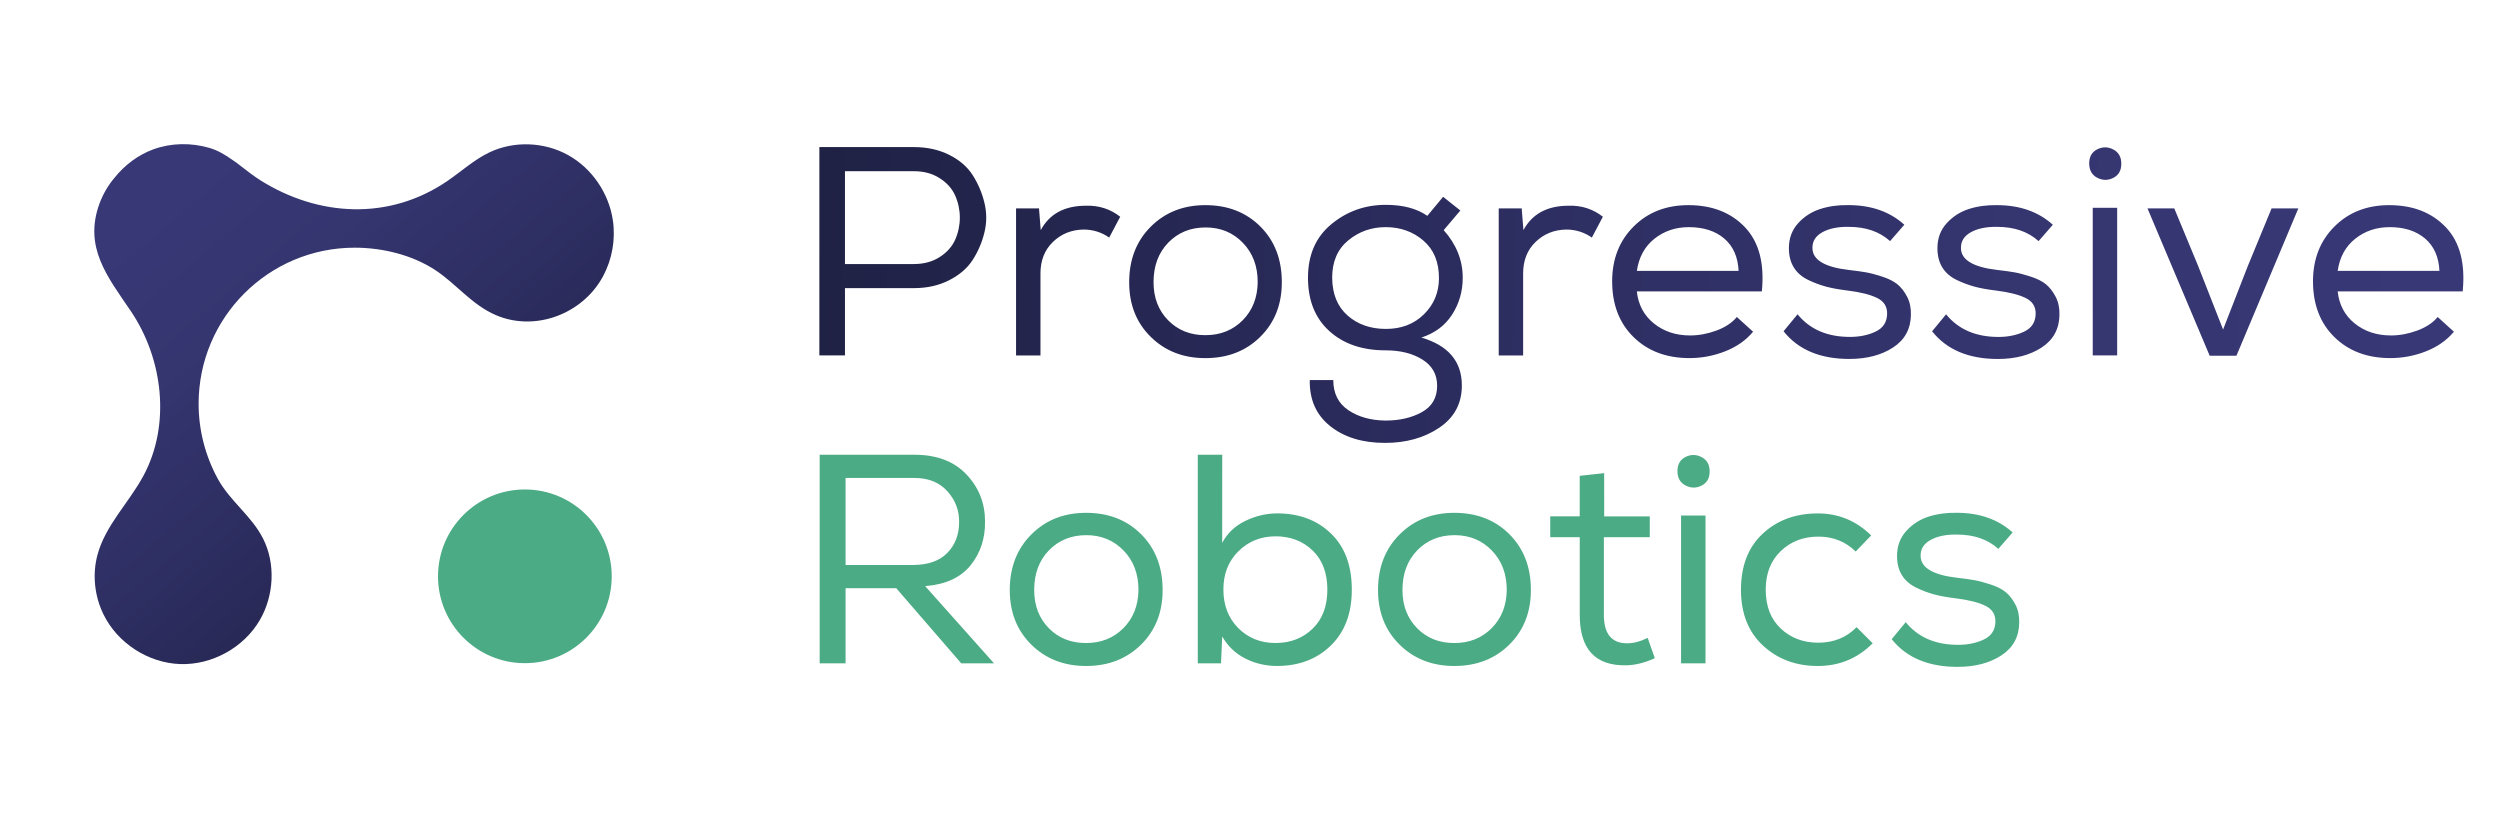 <?xml version="1.0" encoding="utf-8"?>
<!-- Generator: Adobe Illustrator 26.3.1, SVG Export Plug-In . SVG Version: 6.00 Build 0)  -->
<svg version="1.1" id="Layer_1" xmlns="http://www.w3.org/2000/svg" xmlns:xlink="http://www.w3.org/1999/xlink" x="0px" y="0px"
	 viewBox="0 0 8192 2738.6" style="enable-background:new 0 0 8192 2738.6;" xml:space="preserve">
<style type="text/css">
	.st0{fill:#4BAB85;}
	.st1{display:none;fill:#1E1E43;}
	.st2{fill:url(#SVGID_1_);}
	.st3{fill:url(#SVGID_00000035499559270993028970000015702825251809350786_);}
</style>
<circle class="st0" cx="1719.9" cy="1888.5" r="284.6"/>
<path class="st1" d="M1958.1,927.8c-71.1,110-216.9,159.9-338.2,107.7c-79-34-128.1-101.2-197.6-146.9c-75.8-49.8-172.7-73-262.5-73
	c-281.1,0-508.8,227.8-508.8,508.8c0.1,85.4,21.6,169.4,62.5,244.4c40.1,73.4,110,120.5,147.6,194.9
	c41.5,82.2,35.6,185.9-10.2,265.2c-52.2,90.1-156.2,147.6-260.2,144c-104-3.7-203.8-68.2-249.6-161.8
	c-29.3-59.9-37-130.5-19.5-194.9c26-96.2,102.4-169.4,149.6-257.1c89.6-166.3,64.4-381.1-41.6-537.5
	c-75.9-111.7-154-207.9-101.4-350.5c11.3-30.5,27.8-58.7,48.8-83.6c32.9-41.2,76.4-74,126-92.3c58.2-21.4,123.2-22.2,182.7-5.1
	c26.9,7.8,52,22.5,75.9,39.5c9.2,6,18.1,12.6,26.6,19.6c21.5,16.4,42.5,33.1,63.8,46.5c189.4,119,419.8,132.5,610,2.5
	c45.6-31.2,86.9-69.3,136.8-93.1c80.2-38.4,178.9-34.6,256.7,8.7c77.8,43.2,132.9,124.3,145.9,212.2c1.3,8,2.1,16.1,2.6,24.2
	C2007.8,812.3,1991.8,875.6,1958.1,927.8z"/>
<path class="st0" d="M2936.8,1927.4h-166v246.1h-84.9v-683.4h310.5c72.9,0,129.7,21.5,170.4,64.4c40.7,43,61,94.4,61,154.3
	c0.7,56-15.3,104-47.8,144c-32.5,40-82,62.6-148.4,67.8l225.5,252.9h-107.4L2936.8,1927.4z M3104.2,1811.7
	c25.7-26.4,38.6-60,38.6-101c0.6-37.8-12-71.3-38.1-100.6c-26-29.3-62.2-43.9-108.4-43.9h-225.5v285.1h221.6
	C3041.2,1851.2,3078.5,1838.1,3104.2,1811.7L3104.2,1811.7z M3379.6,1751.2c47.2-47.2,106.9-70.8,179.2-70.8
	c73.6,0,133.8,23.4,180.6,70.3c46.9,46.9,70.3,107.7,70.3,182.6c0,72.9-23.6,132.6-70.8,179.2c-47.2,46.5-107.2,69.8-180.1,69.8
	c-72.3,0-132-23.3-179.2-69.8c-47.2-46.5-70.8-106.3-70.8-179.2C3308.8,1859.1,3332.4,1798.4,3379.6,1751.2L3379.6,1751.2z
	 M3681.7,1803.9c-32.5-33.5-73.2-50.3-122-50.3c-49.5,0-90.3,16.6-122.6,49.8c-32.2,33.2-48.3,76.5-48.3,129.9
	c0,50.8,15.9,92.4,47.8,125c31.9,32.6,72.6,48.8,122,48.8c49.5,0,90.3-16.3,122.6-48.8c32.2-32.5,48.7-74.2,49.3-125
	C3730.6,1880.6,3714.3,1837.4,3681.7,1803.9L3681.7,1803.9z M4004.9,1779c16.3-31.2,41.3-55.2,75.2-71.8s69-24.9,105.5-24.9
	c71.6,0,130.2,22,175.7,65.9c45.6,43.9,68.3,105.3,68.3,184c0,77.5-22.9,138.5-68.8,183.1c-45.9,44.6-104.6,66.9-176.2,66.9
	c-37.1,0-71.8-8.1-104-24.4c-32.2-16.3-57.5-40.4-75.7-72.2l-3.9,87.9h-76.1v-683.4h80.1L4004.9,1779z M4058.1,1806.3
	c-32.9,32.5-49.3,74.2-49.3,125c0,52.1,16.3,94.4,48.8,126.9c32.5,32.5,73.2,48.8,122,48.8c48.8,0,89.3-15.6,121.6-46.9
	c32.2-31.2,48.3-73.9,48.3-127.9c0-54.7-16.1-97.5-48.3-128.4c-32.2-30.9-72.7-46.4-121.6-46.4
	C4131.5,1757.5,4091,1773.8,4058.1,1806.3L4058.1,1806.3z M4586.3,1751.2c47.2-47.2,106.9-70.8,179.2-70.8
	c73.6,0,133.8,23.4,180.6,70.3c46.9,46.9,70.3,107.7,70.3,182.6c0,72.9-23.6,132.6-70.8,179.2c-47.2,46.5-107.2,69.8-180.1,69.8
	c-72.3,0-132-23.3-179.2-69.8c-47.2-46.5-70.8-106.3-70.8-179.2C4515.5,1859.1,4539.1,1798.4,4586.3,1751.2z M4888.5,1803.9
	c-32.5-33.5-73.2-50.3-122-50.3c-49.5,0-90.3,16.6-122.6,49.8c-32.3,33.2-48.3,76.5-48.3,129.9c0,50.8,15.9,92.4,47.8,125
	c31.9,32.6,72.6,48.8,122,48.8c49.5,0,90.3-16.3,122.6-48.8c32.2-32.5,48.7-74.2,49.3-125C4937.3,1880.6,4921,1837.4,4888.5,1803.9z
	 M5256.6,1692.1H5406v68.3h-150.4v254.8c0,61.8,25.4,92.8,76.1,92.7c21.5,0,43.9-5.9,67.4-17.6l23.4,66.4
	c-32.5,15-63.8,22.8-93.7,23.4c-101.5,1.9-152.3-53.1-152.3-165v-254.8h-96.7v-68.3h96.6v-132.8l80.1-8.8L5256.6,1692.1z
	 M5523.1,1497.4c17.6-8.8,35.1-8.6,52.7,0.5c17.6,9.1,26.4,24.7,26.4,46.9c0,22.1-8.8,37.6-26.4,46.4c-17.6,8.8-35.1,8.7-52.7-0.5
	c-17.6-9.1-26.4-24.7-26.4-46.9S5505.5,1506.2,5523.1,1497.4L5523.1,1497.4z M5508.5,2173.5h80.1v-484.3h-80.1V2173.5z
	 M6136.2,2108.1c-49.5,49.5-109.3,74.2-179.6,74.2c-71.6,0-131.5-22.3-179.6-66.9c-48.2-44.6-72.3-105.6-72.2-183.1
	c0-78.1,23.8-139.3,71.3-183.5c47.5-44.3,107.7-66.4,180.6-66.4c67.7,0,125.9,24.1,174.8,72.2l-50.8,52.6
	c-33.2-32.5-73.9-48.8-122-48.8c-49.5,0-90.6,15.8-123.5,47.4c-32.9,31.6-49.3,73.7-49.3,126.4c0,54,16.4,96.5,49.3,127.4
	c32.9,30.9,73.7,46.4,122.6,46.4c50.8,0,92.7-16.9,125.9-50.8l53.7,53.7L6136.2,2108.1z M6548.3,1798.6
	c-34.5-31.2-79.7-46.9-135.7-46.9c-35.2-0.6-64,5.2-86.4,17.6c-22.5,12.3-33.4,29.9-32.7,52.7c0.6,38.4,40.6,62.1,120.1,71.3
	c22.8,2.6,41.5,5.2,56.1,7.8c14.6,2.6,32.4,7.3,53.2,14.2c20.8,6.8,37.3,15.1,49.3,24.9c12,9.8,22.6,23.3,31.7,40.5
	c9.1,17.3,13.3,37.3,12.7,60c-0.6,46.2-20.2,81.9-58.6,106.9c-38.4,25.1-86.2,37.6-143.5,37.6c-95.7,0-167.6-30.3-215.8-90.8
	l45.9-55.6c40.4,49.5,97.6,74.2,171.8,74.2c31.9,0,60.1-5.9,84.5-17.6c24.4-11.7,37-30.9,37.6-57.6c0.6-24.1-10.3-41.7-32.7-52.7
	c-22.4-11.1-54.8-19.2-97.2-24.5c-27.3-3.3-50.8-7.5-70.3-12.7c-20.5-5.6-40.5-13.1-59.6-22.5c-20.2-9.8-35.6-23.3-46.4-40.5
	c-10.7-17.3-16.1-38.2-16.1-63c0-32.5,10.1-59.9,30.3-82c19.7-21.8,44.8-38,72.7-46.9c28.3-9.1,59.1-13.3,92.3-12.7
	c74.9,0,136,21.5,183.5,64.4l-45.9,52.7L6548.3,1798.6z"/>
<path class="st1" d="M2768.3,1161.6h-84V478.2h310.5c43,0,81.4,8.5,115.2,25.4c33.8,16.9,59.6,39.1,77.1,66.4
	c17.8,27.8,30.8,58.3,38.6,90.3c8.1,32.4,8.1,66.2,0,98.6c-8.1,32.9-21,62.8-38.6,89.8c-17.6,27-43.3,49.1-77.1,66.4
	c-33.8,17.3-72.3,25.9-115.2,25.9h-226.5V1161.6z M3078.3,839.4c23.8-15,40.9-33.8,51.3-56.6c20.8-46.6,20.8-99.9,0-146.4
	c-10.4-22.8-27.5-41.7-51.3-56.6s-51.6-22.5-83.5-22.5h-226.5v304.6h226.5C3026.7,861.9,3054.5,854.4,3078.3,839.4L3078.3,839.4z
	 M3404.9,678.3l5.9,72.2c28.6-53.4,78.1-80.1,148.4-80.1c42.3-1.3,79.7,10.7,112.3,36.1l-36.1,68.3c-25.4-17.6-53.4-26.4-84-26.4
	c-39.7,0.6-73.2,14.2-100.6,40.5s-41,61-41,104v268.5h-80.1V679.3h74.2L3404.9,678.3z M3771.5,739.3
	c47.2-47.2,106.9-70.8,179.2-70.8c73.6,0,133.8,23.4,180.6,70.3c46.9,46.9,70.3,107.7,70.3,182.5c0,72.9-23.6,132.6-70.8,179.2
	c-47.2,46.6-107.2,69.8-180.1,69.8c-72.2,0-132-23.3-179.2-69.8c-47.2-46.5-70.8-106.3-70.8-179.2
	C3700.7,847.2,3724.3,786.5,3771.5,739.3z M4073.6,792.1c-32.5-33.5-73.2-50.3-122-50.3c-49.5,0-90.3,16.6-122.6,49.8
	c-32.2,33.2-48.3,76.5-48.3,129.8c0,50.8,15.9,92.4,47.8,125c31.9,32.6,72.6,48.8,122.1,48.8c49.5,0,90.3-16.3,122.6-48.8
	c32.2-32.5,48.7-74.2,49.3-125C4122.5,868.7,4106.2,825.6,4073.6,792.1L4073.6,792.1z M4419.8,1341.2
	c32.9,22.1,73.4,33.5,121.6,34.2c46.9,0,86.9-9.3,120.1-27.9c33.2-18.6,49.8-47.4,49.8-86.4c0-37.1-16.1-65.7-48.3-85.9
	c-32.2-20.2-72.4-30.3-120.6-30.3c-76.8,0-138.5-21.2-185-63.5c-46.5-42.3-69.8-100.6-69.8-174.8c0-74.8,25.5-133.4,76.6-175.7
	s110.5-63.5,178.2-63.5c56.6,0,102.2,12,136.7,36.1l51.7-62.5l56.6,44.9l-54.7,64.4c41.7,46.9,62.5,98.9,62.5,156.2
	c0,44.3-11.6,84.5-34.7,120.6c-23.1,36.1-56.8,61.3-101.1,75.7c88.5,26,132.8,78.4,132.8,157.2c0,59.2-24.7,105.4-74.2,138.6
	c-49.5,33.2-108.7,49.8-177.7,49.8c-74.2,0-134.2-18.4-180.1-55.2c-45.9-36.8-68.2-87.1-66.9-150.8h77.1
	C4370.5,1286.3,4386.9,1319.1,4419.8,1341.2L4419.8,1341.2z M4417.3,1030.8c33.2,29.3,75.2,43.9,125.9,43.9
	c50.8,0,92.4-16.1,125-48.3c32.5-32.2,48.8-71.7,48.8-118.6c0-52.7-17.1-93.7-51.3-123s-75.3-43.9-123.5-43.9
	c-46.9,0-87.9,14.5-123,43.4s-52.7,69.8-52.7,122.6C4367.2,960.2,4384.2,1001.5,4417.3,1030.8L4417.3,1030.8z M4988.5,678.3
	l5.8,72.2c28.6-53.4,78.1-80.1,148.4-80.1c42.3-1.3,79.7,10.7,112.3,36.1l-36.1,68.3c-25.4-17.6-53.4-26.4-84-26.4
	c-39.7,0.6-73.2,14.2-100.6,40.5c-27.3,26.4-41,61-41,104v268.5h-80.1V679.3h74.2L4988.5,678.3z M5747.1,1084.5
	c-23.4,28-54,49.3-91.8,63.9c-37,14.5-76.4,22-116.2,22c-75.5,0-136.7-22.9-183.5-68.8s-70.3-106.9-70.3-183.1
	c0-72.9,23.4-132.8,70.3-179.6c46.9-46.9,106.7-70.3,179.6-70.3c78.1,0,140.1,24.2,186,72.7c45.9,48.5,64.3,118.6,55.2,210.4h-410
	c4.6,43.6,23.1,78.6,55.6,104.9c32.5,26.3,72.2,39.5,119.1,39.5c28.6,0,57.4-5.4,86.4-16.1c29-10.7,51.2-25.5,66.9-44.4l53.7,48.8
	L5747.1,1084.5z M5700.2,885.3c-2-46.2-17.6-81.8-46.9-106.9c-29.3-25.1-68-37.6-116.2-37.6c-43.6,0-81.4,12.7-113.3,38.1
	s-51.1,60.5-57.6,105.4h333.9L5700.2,885.3z M6197.2,786.7c-34.5-31.2-79.7-46.9-135.7-46.9c-35.1-0.6-64,5.2-86.4,17.6
	c-22.5,12.4-33.4,29.9-32.7,52.7c0.6,38.4,40.7,62.1,120.1,71.3c22.8,2.6,41.5,5.2,56.1,7.8c14.7,2.6,32.4,7.3,53.2,14.2
	c20.8,6.8,37.3,15.1,49.3,24.9c12,9.8,22.6,23.3,31.7,40.5c9.1,17.3,13.3,37.3,12.7,60c-0.6,46.2-20.1,81.8-58.6,106.9
	s-86.3,37.6-143.5,37.6c-95.7,0-167.6-30.3-215.8-90.8l45.9-55.6c40.4,49.5,97.6,74.2,171.8,74.2c31.9,0,60.1-5.9,84.5-17.6
	s37-30.9,37.6-57.6c0.6-24.1-10.3-41.7-32.7-52.7c-22.5-11.1-54.8-19.2-97.2-24.4c-27.3-3.3-50.8-7.5-70.3-12.7
	c-20.5-5.6-40.5-13.1-59.6-22.5c-20.2-9.8-35.6-23.3-46.4-40.5c-10.7-17.3-16.1-38.2-16.1-63c0-32.5,10.1-59.9,30.3-82
	c19.7-21.8,44.8-38,72.7-46.9c28.3-9.1,59.1-13.3,92.3-12.7c74.9,0,136,21.5,183.5,64.4l-45.9,52.7L6197.2,786.7z M6684.4,786.7
	c-34.5-31.2-79.7-46.9-135.7-46.9c-35.1-0.6-64,5.2-86.4,17.6s-33.4,29.9-32.7,52.7c0.6,38.4,40.6,62.1,120.1,71.3
	c22.8,2.6,41.5,5.2,56.1,7.8c14.6,2.6,32.4,7.3,53.2,14.2c20.8,6.8,37.3,15.1,49.3,24.9s22.6,23.3,31.7,40.5
	c9.1,17.3,13.4,37.3,12.7,60c-0.7,46.2-20.2,81.8-58.6,106.9c-38.4,25.1-86.2,37.6-143.5,37.6c-95.7,0-167.6-30.3-215.8-90.8
	l45.9-55.6c40.4,49.5,97.6,74.2,171.8,74.2c31.9,0,60.1-5.9,84.5-17.6c24.4-11.7,37-30.9,37.6-57.6c0.7-24.1-10.2-41.7-32.7-52.7
	c-22.5-11.1-54.8-19.2-97.1-24.4c-27.3-3.3-50.8-7.5-70.3-12.7c-20.5-5.6-40.5-13.1-59.6-22.5c-20.2-9.8-35.7-23.3-46.4-40.5
	s-16.1-38.2-16.1-63c0-32.5,10.1-59.9,30.3-82c19.7-21.8,44.8-38,72.7-46.9c28.3-9.1,59.1-13.3,92.3-12.7
	c74.9,0,136,21.5,183.5,64.4l-45.9,52.7L6684.4,786.7z M6876.7,485.5c17.6-8.8,35.2-8.6,52.7,0.5c17.6,9.1,26.4,24.7,26.4,46.9
	c0,22.1-8.8,37.6-26.4,46.4c-17.6,8.8-35.1,8.7-52.7-0.5c-17.6-9.1-26.4-24.7-26.4-46.9C6850.3,509.8,6859.1,494.3,6876.7,485.5
	L6876.7,485.5z M6862.1,1161.6h80.1V677.3h-80.1V1161.6z M7129.6,679.3l78.1,188.4l82,208.9l81-208l78.1-189.4h87.9l-203.1,483.3
	h-87.9l-204.1-483.2L7129.6,679.3z M8046.4,1084.5c-23.4,28-54,49.3-91.8,63.9c-37,14.5-76.4,22-116.2,22
	c-75.5,0-136.7-22.9-183.5-68.8c-46.8-45.9-70.3-106.9-70.3-183.1c0-72.9,23.4-132.8,70.3-179.6c46.9-46.9,106.7-70.3,179.6-70.3
	c78.1,0,140.1,24.2,186,72.7c45.9,48.5,64.3,118.6,55.2,210.4h-410c4.5,43.6,23.1,78.6,55.6,104.9c32.5,26.3,72.3,39.5,119.1,39.5
	c28.6,0,57.4-5.4,86.4-16.1c29-10.7,51.2-25.5,66.9-44.4l53.7,48.8L8046.4,1084.5z M7999.5,885.3c-2-46.2-17.6-81.8-46.9-106.9
	s-68-37.6-116.2-37.6c-43.6,0-81.4,12.7-113.3,38.1c-31.9,25.4-51.1,60.5-57.6,105.4h333.9L7999.5,885.3z"/>
<linearGradient id="SVGID_1_" gradientUnits="userSpaceOnUse" x1="316.727" y1="2239.773" x2="1505.968" y2="844.434" gradientTransform="matrix(0.928 0 0 -0.928 271.484 2705.895)">
	<stop  offset="0" style="stop-color:#383877"/>
	<stop  offset="0.26" style="stop-color:#353570"/>
	<stop  offset="0.64" style="stop-color:#2B2C5D"/>
	<stop  offset="1" style="stop-color:#1F2144"/>
</linearGradient>
<path class="st2" d="M1964.8,924.3c-71.4,110.6-218,160.7-339.9,108.3c-79.5-34.2-128.8-101.7-198.6-147.6
	c-76.2-50.1-173.6-73.4-264-73.4c-282.5,0-511.5,229-511.5,511.5c0.1,85.9,21.7,170.3,62.8,245.7c40.3,73.8,110.6,121.2,148.4,195.9
	c41.7,82.6,35.8,186.9-10.3,266.6c-52.5,90.6-157,148.4-261.6,144.7c-104.6-3.7-204.9-68.6-250.9-162.6
	c-29.5-60.2-37.2-131.2-19.6-195.9c26.1-96.6,102.9-170.3,150.4-258.5c90-167.2,64.8-383.1-41.8-540.3
	c-76.2-112.3-154.8-209-101.9-352.4c11.4-30.6,28-59,49.1-84c33.1-41.4,76.8-74.4,126.6-92.8c58.5-21.5,123.8-22.3,183.6-5.1
	c27.1,7.8,52.2,22.6,76.3,39.7c9.3,6.1,18.2,12.6,26.8,19.7c21.6,16.5,42.8,33.3,64.1,46.7c190.4,119.6,422,133.2,613.2,2.5
	c45.8-31.3,87.4-69.6,137.5-93.6c80.6-38.6,179.8-34.7,258,8.7c78.2,43.4,133.6,124.9,146.7,213.3c1.3,8.1,2.1,16.2,2.6,24.4
	C2014.7,808.1,1998.7,871.8,1964.8,924.3z"/>
<linearGradient id="SVGID_00000142872236550512053480000004411404845195900081_" gradientUnits="userSpaceOnUse" x1="8362.565" y1="1822.387" x2="2553.778" y2="1939.266" gradientTransform="matrix(0.928 0 0 -0.928 271.484 2705.895)">
	<stop  offset="0" style="stop-color:#383877"/>
	<stop  offset="0.26" style="stop-color:#353570"/>
	<stop  offset="0.64" style="stop-color:#2B2C5D"/>
	<stop  offset="1" style="stop-color:#1F2144"/>
</linearGradient>
<path style="fill:url(#SVGID_00000142872236550512053480000004411404845195900081_);" d="M2768.8,1164.6h-83.9V482H2995
	c42.9,0,81.2,8.4,115.1,25.3c33.8,16.9,59.5,39,77,66.3c17.7,27.7,30.8,58.2,38.5,90.2c8.1,32.3,8.1,66.2,0,98.5
	c-7.7,31.9-20.7,62.2-38.5,89.7c-17.5,27-43.2,49.1-77,66.3c-33.8,17.2-72.2,25.8-115.1,25.8h-226.2V1164.6z M3078.4,842.8
	c23.7-15,40.8-33.8,51.2-56.6c20.8-46.5,20.8-99.7,0-146.2c-10.4-22.8-27.5-41.6-51.2-56.6c-23.7-15-51.5-22.4-83.4-22.4h-226.2
	v304.2H2995C3026.8,865.2,3054.6,857.8,3078.4,842.8L3078.4,842.8z M3404.5,681.9l5.8,72.2c28.6-53.3,78-80,148.2-80
	c42.3-1.3,79.6,10.7,112.2,36.1l-36.1,68.3c-24.5-17.3-53.8-26.5-83.9-26.3c-39.7,0.7-73.1,14.1-100.4,40.5
	c-27.3,26.3-41,60.9-40.9,103.8v268.2h-80V682.9h74.1L3404.5,681.9z M3770.7,742.9c47.1-47.1,106.8-70.7,179-70.7
	c73.4,0,133.6,23.4,180.4,70.2c46.8,46.8,70.2,107.6,70.2,182.4c0,72.8-23.6,132.5-70.7,179c-47.1,46.5-107.1,69.8-179.9,69.7
	c-72.2,0-131.8-23.2-179-69.7c-47.2-46.5-70.7-106.1-70.6-179C3700.1,850.6,3723.6,790,3770.7,742.9L3770.7,742.9z M4072.5,795.5
	c-32.5-33.5-73.1-50.2-121.9-50.2c-49.4,0-90.2,16.6-122.4,49.7c-32.2,33.2-48.3,76.4-48.3,129.7c0,50.7,15.9,92.3,47.8,124.8
	c31.9,32.5,72.5,48.8,121.9,48.8c49.4,0,90.2-16.3,122.4-48.8c32.2-32.5,48.6-74.1,49.2-124.8C4121.3,872.1,4105,829,4072.5,795.5
	L4072.5,795.5z M4418.2,1344c32.8,22.1,73.3,33.5,121.4,34.1c46.8,0,86.8-9.3,119.9-27.8c33.2-18.5,49.7-47.3,49.7-86.3
	c0-37.1-16.1-65.7-48.3-85.8c-32.2-20.2-72.3-30.2-120.4-30.2c-76.7,0-138.3-21.1-184.8-63.4c-46.5-42.3-69.7-100.4-69.7-174.5
	c0-74.8,25.5-133.3,76.6-175.5c51-42.2,110.4-63.3,178-63.4c56.5,0,102.1,12,136.5,36.1l51.7-62.4l56.5,44.9l-54.6,64.3
	c41.6,46.8,62.4,98.8,62.4,156c0,44.2-11.5,84.3-34.6,120.4c-23.1,36.1-56.7,61.3-100.9,75.6c88.4,26,132.6,78.3,132.6,157
	c0,59.2-24.7,105.3-74.1,138.5c-49.4,33.2-108.6,49.7-177.5,49.7c-74.1,0-134.1-18.4-179.9-55.1c-45.9-36.7-68.1-87-66.8-150.7h77
	C4369,1289.1,4385.4,1321.9,4418.2,1344L4418.2,1344z M4415.8,1033.9c33.2,29.3,75.1,43.9,125.8,43.9s92.3-16.1,124.8-48.3
	c32.5-32.2,48.8-71.7,48.8-118.5c0-52.6-17.1-93.6-51.2-122.8c-34.1-29.2-75.2-43.9-123.3-43.9c-46.8,0-87.7,14.5-122.8,43.4
	c-35.1,28.9-52.6,69.7-52.6,122.4C4365.7,963.4,4382.6,1004.7,4415.8,1033.9L4415.8,1033.9z M4986.2,681.9l5.8,72.2
	c28.6-53.3,78-80,148.2-80c42.3-1.3,79.6,10.7,112.1,36.1l-36.1,68.3c-24.5-17.3-53.8-26.5-83.9-26.3
	c-39.7,0.7-73.1,14.1-100.4,40.5c-27.3,26.3-41,60.9-40.9,103.8v268.2h-80V682.9h74.1L4986.2,681.9z M5743.9,1087.6
	c-23.4,28-53.9,49.2-91.7,63.9c-37,14.5-76.3,21.9-116,21.9c-75.4,0-136.5-22.9-183.3-68.8c-46.8-45.8-70.2-106.8-70.2-182.8
	c0-72.8,23.4-132.6,70.2-179.4c46.8-46.8,106.6-70.2,179.4-70.2c78,0,139.9,24.2,185.8,72.6c45.8,48.4,64.2,118.5,55.1,210.1h-409.6
	c4.6,43.5,23.1,78.5,55.6,104.8c32.5,26.3,72.2,39.5,119,39.5c28.6,0,57.4-5.4,86.3-16.1c28.9-10.7,51.2-25.5,66.8-44.4l53.6,48.7
	L5743.9,1087.6z M5697.1,888.7c-2-46.2-17.6-81.7-46.8-106.8c-29.2-25-67.9-37.5-116-37.6c-43.6,0-81.3,12.7-113.1,38
	s-51,60.4-57.5,105.3h333.5L5697.1,888.7z M6193.5,790.2c-34.5-31.2-79.6-46.8-135.5-46.8c-35.1-0.7-63.9,5.2-86.3,17.5
	c-22.4,12.4-33.3,29.9-32.7,52.6c0.7,38.3,40.6,62.1,119.9,71.2c22.8,2.6,41.5,5.2,56.1,7.8c14.6,2.6,32.3,7.3,53.1,14.1
	c20.8,6.8,37.2,15.1,49.2,24.9c12,9.7,22.6,23.2,31.7,40.4c9.1,17.2,13.3,37.2,12.7,60c-0.7,46.2-20.2,81.8-58.5,106.8
	c-38.3,25-86.1,37.5-143.3,37.5c-95.6,0-167.4-30.2-215.5-90.7l45.8-55.6c40.3,49.4,97.5,74.1,171.6,74.1c31.9,0,60-5.8,84.4-17.5
	c24.4-11.7,36.9-30.9,37.5-57.5c0.7-24.1-10.2-41.6-32.7-52.6c-22.4-11-54.8-19.2-97-24.4c-27.3-3.3-50.7-7.5-70.2-12.7
	c-20.5-5.6-40.4-13.1-59.5-22.4c-20.2-9.8-35.6-23.2-46.3-40.5c-10.7-17.2-16.1-38.2-16.2-62.9c0-32.5,10.1-59.8,30.2-81.9
	c19.6-21.8,44.7-37.9,72.6-46.8c28.3-9.1,59-13.3,92.2-12.7c74.8,0,135.9,21.4,183.3,64.3l-45.8,52.6L6193.5,790.2z M6680.1,790.2
	c-34.5-31.2-79.6-46.8-135.5-46.8c-35.1-0.7-63.9,5.2-86.3,17.5c-22.4,12.4-33.3,29.9-32.7,52.6c0.7,38.3,40.6,62.1,119.9,71.2
	c22.8,2.6,41.4,5.2,56.1,7.8c14.6,2.6,32.3,7.3,53.2,14.1c20.8,6.8,37.2,15.1,49.2,24.9c12,9.7,22.6,23.2,31.7,40.5
	c9.1,17.2,13.3,37.2,12.7,60c-0.7,46.2-20.2,81.8-58.5,106.8s-86.1,37.5-143.3,37.5c-95.6,0-167.4-30.2-215.5-90.7l45.8-55.6
	c40.3,49.4,97.5,74.1,171.6,74.1c31.9,0,60-5.8,84.4-17.5c24.4-11.7,36.9-30.9,37.5-57.5c0.7-24.1-10.2-41.6-32.7-52.6
	c-22.4-11-54.8-19.2-97-24.4c-27.3-3.3-50.7-7.5-70.2-12.7c-20.5-5.6-40.4-13.1-59.5-22.4c-20.2-9.8-35.6-23.2-46.3-40.5
	c-10.7-17.2-16.1-38.2-16.2-62.9c0-32.5,10.1-59.8,30.2-81.9c19.6-21.8,44.7-37.9,72.6-46.8c28.3-9.1,59-13.3,92.1-12.7
	c74.8,0,135.9,21.4,183.3,64.3l-45.8,52.6L6680.1,790.2z M6872.2,489.3c17.5-8.8,35.1-8.6,52.6,0.5c17.5,9.1,26.3,24.7,26.3,46.8
	c0,22.1-8.8,37.5-26.3,46.3c-17.6,8.8-35.1,8.6-52.6-0.5c-17.5-9.1-26.3-24.7-26.3-46.8C6845.8,513.6,6854.6,498.1,6872.2,489.3z
	 M6857.5,1164.6h80V680.9h-80V1164.6z M7124.7,682.9l78,188.2l81.9,208.7l80.9-207.7l78-189.2h87.7l-202.8,482.7h-87.7l-203.8-482.7
	H7124.7z M8040.4,1087.6c-23.4,28-54,49.2-91.7,63.9c-37,14.5-76.3,21.9-116,21.9c-75.4,0-136.5-22.9-183.3-68.8
	c-46.8-45.8-70.2-106.8-70.2-182.8c0-72.8,23.4-132.6,70.2-179.4c46.8-46.8,106.6-70.2,179.4-70.2c78,0,139.9,24.2,185.8,72.6
	s64.2,118.5,55.1,210.1h-409.6c4.6,43.5,23.1,78.5,55.6,104.8c32.5,26.3,72.2,39.5,119,39.5c28.6,0,57.4-5.4,86.3-16.1
	c28.9-10.7,51.2-25.5,66.8-44.4l53.6,48.7L8040.4,1087.6z M7993.6,888.7c-2-46.2-17.6-81.7-46.8-106.8
	c-29.2-25-67.9-37.6-116.1-37.6c-43.6,0-81.3,12.7-113.1,38c-31.9,25.4-51,60.4-57.5,105.3h333.5L7993.6,888.7z"/>
</svg>
